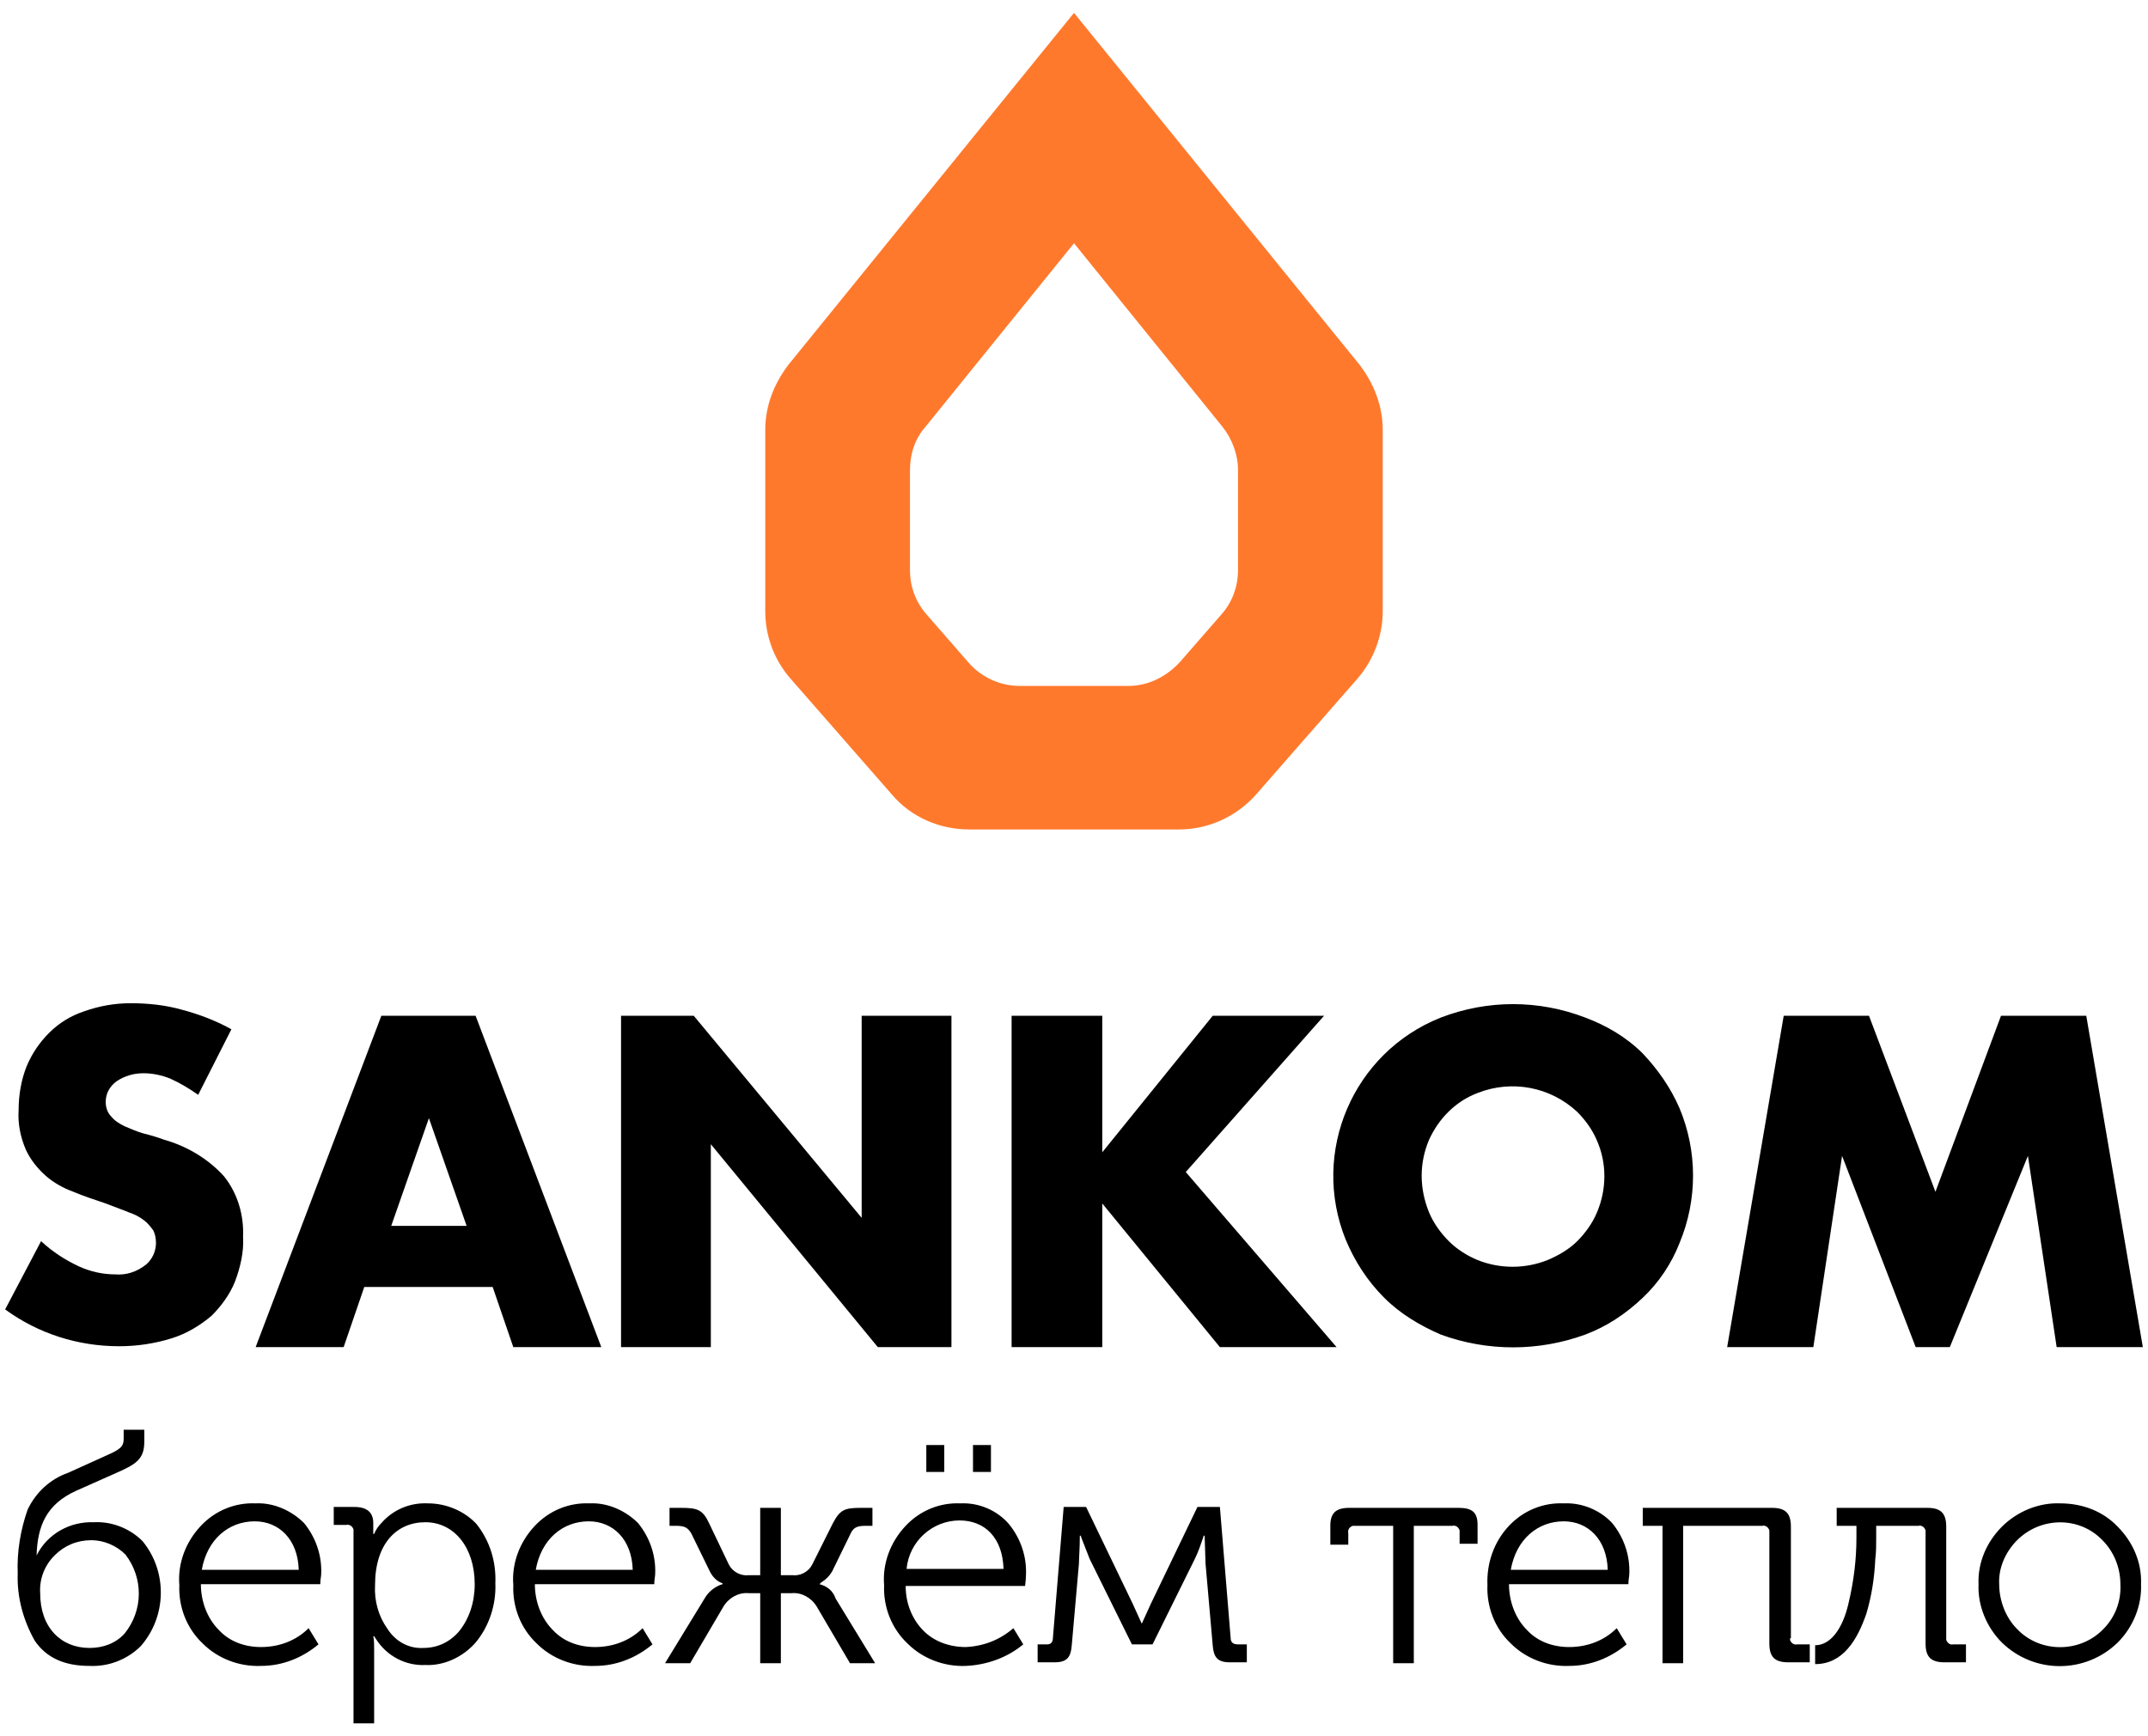 <?xml version="1.0" encoding="UTF-8"?>
<svg xmlns="http://www.w3.org/2000/svg" width="141" height="114" viewBox="0 0 141 114" fill="none">
  <path d="M6.173 99.948C4.582 99.889 3.108 100.715 2.401 102.13C2.46 100.184 3.049 98.769 4.994 97.885L7.646 96.706C9.002 96.116 9.473 95.762 9.473 94.642V93.876H8.118V94.465C8.118 94.996 7.882 95.173 6.939 95.586L4.464 96.706C3.285 97.118 2.342 98.003 1.812 99.123C1.34 100.479 1.105 101.894 1.163 103.309C1.105 104.842 1.517 106.375 2.283 107.731C3.049 108.851 4.228 109.382 5.878 109.382C7.116 109.441 8.353 108.969 9.237 108.085C10.947 106.139 11.005 103.191 9.355 101.187C8.53 100.361 7.352 99.889 6.173 99.948ZM8.177 107.259C7.587 107.908 6.762 108.203 5.878 108.203C3.992 108.203 2.637 106.847 2.637 104.606C2.578 103.663 2.931 102.778 3.58 102.13C4.228 101.481 5.053 101.128 5.996 101.128C6.821 101.128 7.646 101.481 8.236 102.071C9.414 103.604 9.414 105.726 8.177 107.259ZM16.781 98.71C15.426 98.651 14.129 99.182 13.186 100.184C12.184 101.246 11.654 102.661 11.772 104.076C11.713 105.491 12.243 106.905 13.304 107.908C14.306 108.91 15.72 109.441 17.135 109.382C18.549 109.382 19.846 108.851 20.907 107.967L20.258 106.905C19.433 107.731 18.313 108.144 17.135 108.144C16.074 108.144 15.072 107.79 14.365 107.023C13.599 106.257 13.186 105.137 13.186 104.017H21.024C21.024 103.722 21.083 103.486 21.083 103.368C21.142 102.13 20.73 100.951 19.963 100.007C19.139 99.182 17.96 98.651 16.781 98.71ZM13.245 103.073C13.599 101.069 15.013 99.889 16.722 99.889C18.313 99.889 19.551 101.069 19.61 103.073H13.245ZM28.096 98.71C26.918 98.651 25.798 99.123 25.032 100.007C24.855 100.184 24.678 100.42 24.56 100.715H24.502V100.007C24.502 99.3 24.089 98.946 23.264 98.946H21.908V100.125H22.733C22.969 100.066 23.146 100.243 23.205 100.42C23.205 100.479 23.205 100.479 23.205 100.538V113.155H24.56V108.32C24.56 107.967 24.56 107.672 24.502 107.436H24.56L24.678 107.613C25.386 108.733 26.623 109.382 27.92 109.323C29.157 109.382 30.395 108.792 31.22 107.849C32.104 106.788 32.575 105.373 32.517 103.958C32.575 102.543 32.163 101.187 31.279 100.066C30.513 99.241 29.334 98.71 28.096 98.71ZM30.159 107.082C29.57 107.79 28.745 108.203 27.802 108.203C26.859 108.262 25.975 107.79 25.445 106.964C24.855 106.139 24.56 105.137 24.619 104.076C24.619 101.363 26.034 99.948 27.92 99.948C29.806 99.948 31.161 101.599 31.161 104.017C31.161 105.196 30.808 106.257 30.159 107.082ZM38.705 98.71C37.349 98.651 36.053 99.182 35.11 100.184C34.108 101.246 33.577 102.661 33.695 104.076C33.636 105.491 34.167 106.905 35.228 107.908C36.23 108.91 37.644 109.441 39.058 109.382C40.473 109.382 41.769 108.851 42.83 107.967L42.182 106.905C41.357 107.731 40.237 108.144 39.058 108.144C37.998 108.144 36.996 107.79 36.288 107.023C35.522 106.257 35.11 105.137 35.11 104.017H42.948C42.948 103.722 43.007 103.486 43.007 103.368C43.066 102.13 42.653 100.951 41.887 100.007C41.062 99.182 39.883 98.651 38.705 98.71ZM35.169 103.073C35.522 101.069 36.937 99.889 38.646 99.889C40.237 99.889 41.475 101.069 41.534 103.073H35.169ZM54.853 104.96L57.446 109.205H55.796L53.615 105.491C53.261 104.901 52.613 104.547 51.965 104.606H51.258V109.205H49.902V104.606H49.136C48.488 104.547 47.84 104.901 47.486 105.491L45.305 109.205H43.655L46.248 104.96C46.484 104.547 46.838 104.252 47.25 104.076L47.427 104.017V103.958C47.073 103.84 46.779 103.545 46.602 103.191L45.364 100.656C45.129 100.302 44.952 100.184 44.362 100.184H43.95V99.005H44.716C45.777 99.005 46.13 99.123 46.543 100.007L47.84 102.719C48.075 103.191 48.606 103.486 49.136 103.427H49.902V99.005H51.258V103.427H52.024C52.554 103.486 53.085 103.191 53.32 102.719L54.676 100.007C55.147 99.123 55.442 99.005 56.503 99.005H57.269V100.184H56.798C56.267 100.184 56.031 100.302 55.855 100.656L54.617 103.191C54.44 103.486 54.205 103.722 53.91 103.899L53.792 104.017C54.263 104.134 54.676 104.429 54.853 104.96ZM65.048 96.647H63.87V94.878H65.048V96.647ZM60.805 96.647V94.878H61.984V96.647H60.805ZM63.045 98.71C61.689 98.651 60.393 99.182 59.45 100.184C58.448 101.246 57.917 102.661 58.035 104.076C57.976 105.491 58.507 106.905 59.568 107.908C60.569 108.91 61.984 109.441 63.398 109.382C64.754 109.323 66.109 108.851 67.17 107.967L66.522 106.905C65.638 107.672 64.577 108.085 63.398 108.144C62.337 108.144 61.336 107.79 60.628 107.082C59.862 106.316 59.45 105.255 59.45 104.134H67.288C67.288 104.134 67.347 103.663 67.347 103.427C67.406 102.189 66.993 101.01 66.227 100.066C65.461 99.182 64.282 98.651 63.045 98.71ZM59.509 103.014C59.685 101.187 61.218 99.831 62.986 99.831C64.636 99.831 65.814 100.951 65.874 103.014H59.509ZM81.255 107.967H81.845V109.146H80.725C79.9 109.146 79.664 108.792 79.605 108.026L79.134 102.661L79.075 100.833H79.016C78.839 101.363 78.662 101.894 78.427 102.366L75.657 107.967H74.301L71.531 102.366C71.354 101.894 71.178 101.481 71.001 101.01L70.942 100.833H70.883C70.883 101.658 70.824 102.307 70.824 102.661L70.353 108.026C70.294 108.792 70.058 109.146 69.233 109.146H68.113V107.967H68.702H68.761C68.997 107.967 69.115 107.79 69.115 107.554L69.822 98.946H71.295L74.36 105.314L74.949 106.611L75.539 105.314L78.603 98.946H80.077L80.784 107.554C80.784 107.849 80.961 107.967 81.255 107.967ZM96.991 100.125V101.363H95.812V100.597C95.812 100.538 95.812 100.538 95.812 100.479C95.753 100.302 95.576 100.125 95.341 100.184H92.806V109.205H91.451V100.184H88.917C88.858 100.184 88.858 100.184 88.799 100.184C88.622 100.243 88.445 100.42 88.504 100.656V101.422H87.326V100.184C87.326 99.359 87.679 99.005 88.563 99.005H95.753C96.637 99.005 96.991 99.3 96.991 100.125ZM102.649 98.71C101.293 98.651 99.996 99.182 99.054 100.184C98.052 101.246 97.58 102.661 97.639 104.076C97.58 105.491 98.111 106.905 99.171 107.908C100.173 108.91 101.588 109.441 103.002 109.382C104.417 109.382 105.713 108.851 106.774 107.967L106.126 106.905C105.301 107.731 104.181 108.144 103.002 108.144C101.941 108.144 100.939 107.79 100.232 107.023C99.466 106.257 99.054 105.137 99.054 104.017H106.892C106.892 103.722 106.951 103.486 106.951 103.368C107.01 102.13 106.597 100.951 105.831 100.007C105.065 99.182 103.886 98.651 102.649 98.71ZM99.171 103.073C99.525 101.069 100.939 99.889 102.649 99.889C104.24 99.889 105.477 101.069 105.536 103.073H99.171ZM117.972 107.967H118.797V109.146H117.382C116.498 109.146 116.145 108.792 116.145 107.908V100.597C116.145 100.538 116.145 100.538 116.145 100.479C116.086 100.302 115.909 100.125 115.673 100.184H110.487V109.205H109.131V100.184H107.835V99.005H116.321C117.205 99.005 117.559 99.359 117.559 100.243V107.554C117.5 107.554 117.5 107.613 117.5 107.672C117.559 107.849 117.736 108.026 117.972 107.967ZM128.226 107.967H129.051V109.146H127.637C126.753 109.146 126.399 108.792 126.399 107.908V100.597C126.399 100.538 126.399 100.538 126.399 100.479C126.34 100.302 126.163 100.125 125.928 100.184H123.158V101.01C123.158 101.422 123.158 101.894 123.099 102.366C123.04 103.604 122.863 104.783 122.509 105.962C121.92 107.672 120.977 109.264 119.15 109.264V108.026C120.211 108.026 120.977 106.847 121.331 105.314C121.684 103.84 121.861 102.425 121.861 100.951V100.184H120.565V99.005H126.517C127.401 99.005 127.755 99.359 127.755 100.243V107.554C127.755 107.554 127.755 107.613 127.755 107.672C127.814 107.849 127.99 108.026 128.226 107.967ZM135.239 98.71C133.825 98.651 132.41 99.241 131.409 100.243C130.407 101.246 129.817 102.602 129.876 104.017C129.817 105.432 130.407 106.847 131.409 107.849C133.53 109.912 136.889 109.912 139.011 107.849C140.013 106.847 140.602 105.432 140.543 104.017C140.602 102.602 140.013 101.246 139.011 100.243C138.068 99.241 136.713 98.71 135.239 98.71ZM138.068 106.964C136.595 108.497 134.061 108.556 132.528 107.082C132.469 107.023 132.469 107.023 132.41 106.964C131.644 106.198 131.232 105.078 131.232 104.017C131.173 102.955 131.644 101.894 132.41 101.128C133.943 99.595 136.477 99.536 138.009 101.128C138.775 101.894 139.188 102.955 139.188 104.017C139.247 105.137 138.834 106.198 138.068 106.964ZM13.893 86.388C13.127 87.037 12.243 87.567 11.3 87.862C10.18 88.216 9.002 88.393 7.823 88.393C5.112 88.393 2.519 87.567 0.338 85.975L2.696 81.495C3.462 82.202 4.287 82.733 5.171 83.145C5.937 83.499 6.762 83.676 7.587 83.676C8.295 83.735 9.002 83.499 9.591 83.028C10.004 82.674 10.239 82.143 10.239 81.612C10.239 81.318 10.18 81.023 10.063 80.787C9.886 80.551 9.709 80.315 9.473 80.139C9.179 79.903 8.825 79.726 8.471 79.608C8.059 79.431 7.528 79.254 6.939 79.018C6.232 78.782 5.525 78.547 4.817 78.252C4.169 78.016 3.521 77.662 2.99 77.191C2.46 76.719 1.989 76.129 1.694 75.481C1.34 74.656 1.163 73.771 1.222 72.887C1.222 71.884 1.399 70.882 1.753 69.998C2.106 69.172 2.578 68.465 3.226 67.816C3.874 67.168 4.641 66.696 5.525 66.401C6.527 66.048 7.528 65.871 8.589 65.871C9.709 65.871 10.829 65.989 11.889 66.283C13.009 66.578 14.129 66.991 15.19 67.581L13.009 71.884C12.42 71.472 11.831 71.118 11.182 70.823C10.593 70.587 10.004 70.469 9.414 70.469C8.766 70.469 8.177 70.646 7.646 71C7.175 71.354 6.939 71.826 6.939 72.356C6.939 72.71 7.057 73.064 7.293 73.299C7.528 73.594 7.823 73.771 8.177 73.948C8.589 74.125 9.002 74.302 9.414 74.42C9.886 74.538 10.298 74.656 10.77 74.832C12.243 75.245 13.658 76.07 14.718 77.25C15.602 78.37 16.015 79.785 15.956 81.2C16.015 82.202 15.779 83.204 15.426 84.148C15.072 85.032 14.483 85.799 13.893 86.388ZM23.912 84.501H32.34L33.695 88.452H39.471L31.22 66.696H25.032L16.781 88.452H22.557L23.912 84.501ZM28.155 73.417L30.631 80.492H25.68L28.155 73.417ZM62.455 88.452H57.623L46.661 75.127V88.452H40.767V66.696H45.541L56.562 79.962V66.696H62.455V88.452ZM72.356 88.452H66.404V66.696H72.356V75.658L79.605 66.696H86.913L77.837 76.955L87.738 88.452H80.077L72.356 79.018V88.452ZM90.862 85.209C91.922 86.27 93.219 87.037 94.575 87.626C97.639 88.746 100.998 88.746 104.063 87.626C105.477 87.096 106.715 86.27 107.835 85.209C108.896 84.207 109.721 82.969 110.251 81.612C111.43 78.782 111.43 75.599 110.251 72.769C109.662 71.413 108.837 70.234 107.835 69.172C106.774 68.111 105.477 67.345 104.063 66.814C100.998 65.635 97.639 65.635 94.575 66.814C88.799 69.113 86.029 75.658 88.328 81.377C88.917 82.792 89.742 84.089 90.862 85.209ZM93.808 74.832C94.457 73.417 95.576 72.297 96.991 71.766C99.23 70.882 101.765 71.354 103.533 73.005C104.063 73.535 104.534 74.184 104.829 74.891C105.477 76.365 105.477 78.075 104.829 79.608C104.534 80.315 104.063 80.964 103.533 81.495C103.002 82.025 102.295 82.438 101.588 82.733C100.114 83.322 98.464 83.322 96.991 82.733C96.284 82.438 95.635 82.025 95.105 81.495C94.575 80.964 94.103 80.315 93.808 79.608C93.16 78.016 93.16 76.365 93.808 74.832ZM120.918 75.894L119.032 88.452H113.375L117.087 66.696H122.686L127.047 78.252L131.35 66.696H136.948L140.661 88.452H135.004L133.118 75.894L127.99 88.452H125.751L120.918 75.894Z" fill="black"></path>
  <path d="M70.5 15.972L80.237 28.01C80.871 28.802 81.266 29.832 81.266 30.861V37.435C81.266 38.544 80.871 39.573 80.158 40.365L77.466 43.454C76.596 44.404 75.408 45.038 74.062 45.038H66.937C65.671 45.038 64.404 44.483 63.533 43.454L60.841 40.365C60.129 39.573 59.733 38.544 59.733 37.435V30.861C59.733 29.832 60.05 28.802 60.762 28.01L70.5 15.972ZM70.5 0.845L51.737 23.971C50.787 25.238 50.233 26.664 50.233 28.248V40.128C50.233 41.712 50.787 43.295 51.895 44.563L58.545 52.166C59.812 53.67 61.712 54.462 63.612 54.462H77.387C79.366 54.462 81.187 53.591 82.454 52.166L89.104 44.563C90.133 43.375 90.766 41.791 90.766 40.128V28.248C90.766 26.664 90.212 25.238 89.262 23.971L70.5 0.845Z" fill="#FF792D"></path>
</svg>

